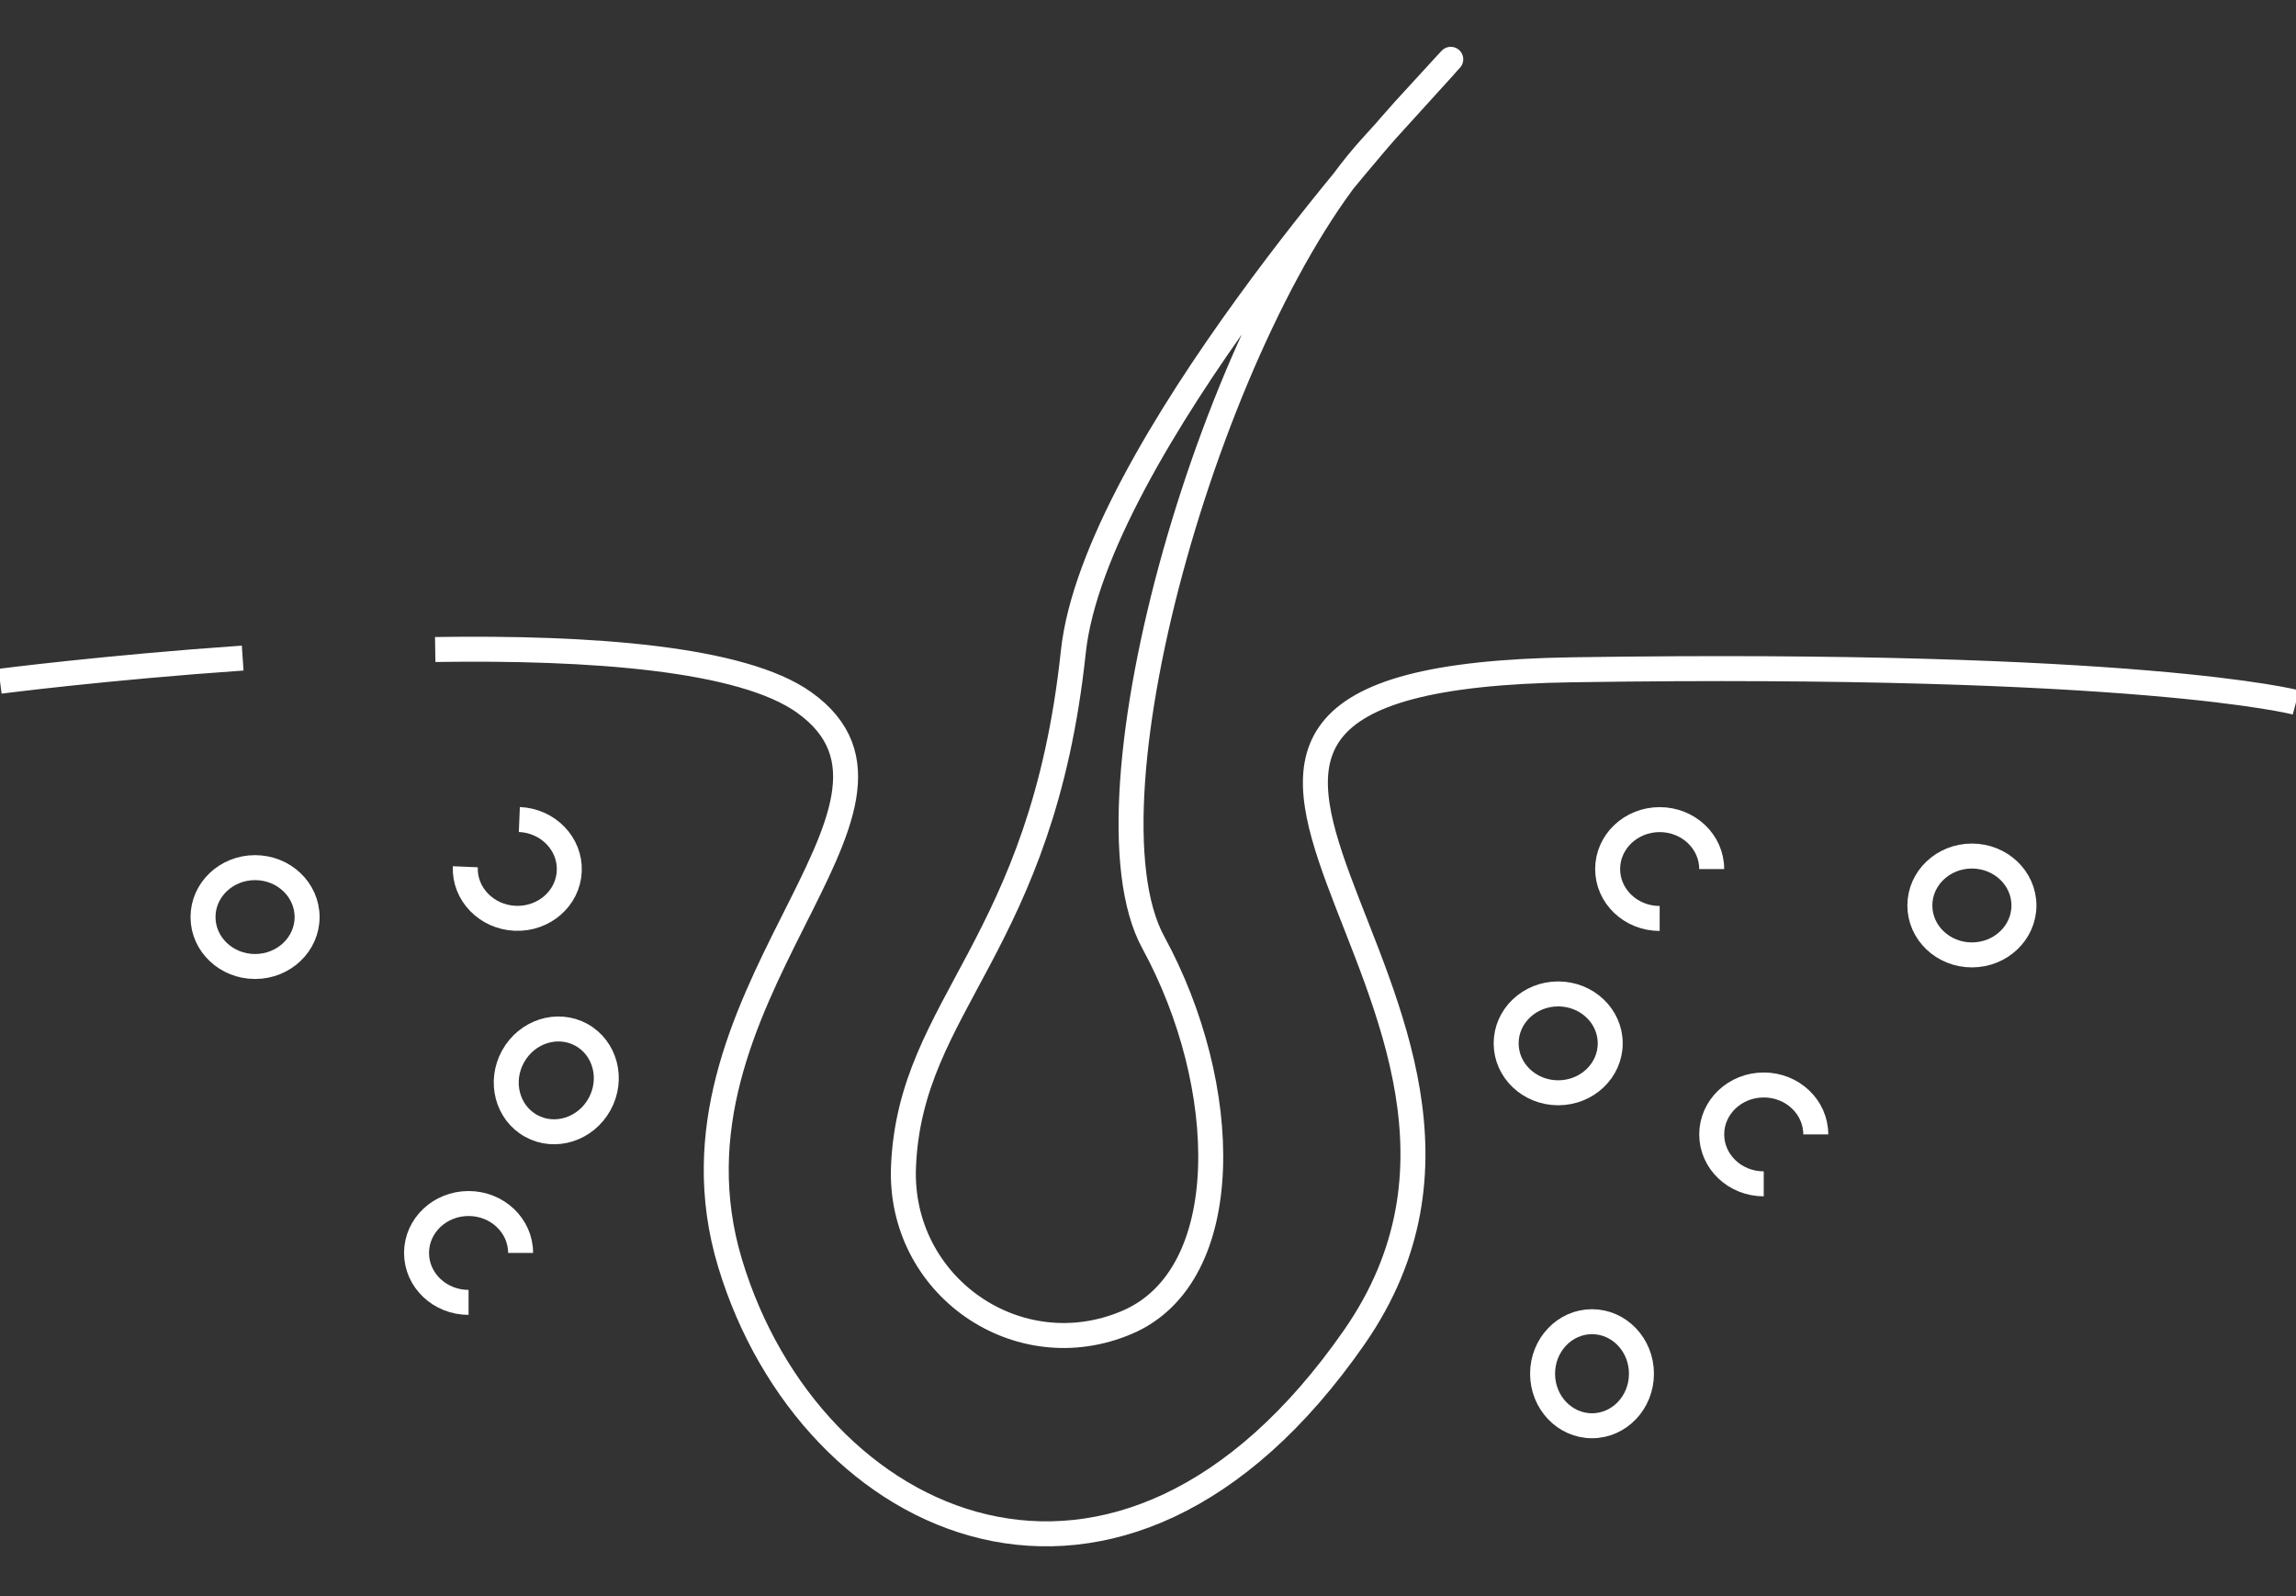 <?xml version="1.0" encoding="utf-8"?>
<!-- Generator: Adobe Illustrator 15.0.0, SVG Export Plug-In . SVG Version: 6.00 Build 0)  -->
<!DOCTYPE svg PUBLIC "-//W3C//DTD SVG 1.1//EN" "http://www.w3.org/Graphics/SVG/1.1/DTD/svg11.dtd">
<svg version="1.1" id="Layer_1" xmlns="http://www.w3.org/2000/svg" xmlns:xlink="http://www.w3.org/1999/xlink" x="0px" y="0px"
	 width="110.308px" height="76.699px" viewBox="0 0 110.308 76.699" enable-background="new 0 0 110.308 76.699"
	 xml:space="preserve">
<rect x="0" y="0" width="110.308" height="76.699" fill="#333333" stroke="none"/>
<path fill="none" stroke="#FFFFFF" stroke-width="1.2" stroke-miterlimit="2.613" d="M20.909,31.208
	c7.45-0.113,14.737,0.408,17.724,2.542c7.117,5.083-7.417,14.142-3.559,26.941c3.858,12.8,18.72,19.778,29.991,3.559
	c11.272-16.22-16.77-31.659,10.482-32.068c27.253-0.41,34.76,1.568,34.76,1.568 M0,32.733c0,0,5.1-0.658,11.659-1.113"/>
<path fill="none" stroke="#FFFFFF" stroke-width="1.2" stroke-miterlimit="2.613" d="M67.476,5.271
	c0,0-14.89,16.458-15.91,26.054c-1.507,14.183-7.818,16.874-8.158,24.708c-0.25,5.749,5.5,9.75,10.75,7.5
	c5.25-2.25,5-11.375,1.25-18.25c-3.75-6.875,3-30,10.5-38.25C73.408-1.217,67.476,5.271,67.476,5.271z"/>
<path fill="none" stroke="#FFFFFF" stroke-width="1.2" stroke-miterlimit="2.613" d="M24.951,39.377
	c1.379,0.057,2.454,1.166,2.399,2.477c-0.055,1.31-1.217,2.326-2.596,2.269c-1.379-0.057-2.454-1.165-2.399-2.476"/>
<ellipse transform="matrix(-0.875 -0.483 0.483 -0.875 25.059 110.217)" fill="none" stroke="#FFFFFF" stroke-width="1.2" stroke-miterlimit="2.613" cx="26.733" cy="51.879" rx="2.375" ry="2.5"/>
<path fill="none" stroke="#FFFFFF" stroke-width="1.2" stroke-miterlimit="2.613" d="M22.512,62.578
	c-1.381,0-2.5-1.063-2.5-2.375s1.119-2.375,2.5-2.375s2.5,1.063,2.5,2.375"/>
<ellipse fill="none" stroke="#FFFFFF" stroke-width="1.2" stroke-miterlimit="2.613" cx="12.254" cy="44.064" rx="2.5" ry="2.375"/>
<path fill="none" stroke="#FFFFFF" stroke-width="1.2" stroke-miterlimit="2.613" d="M79.736,44.131
	c-1.381,0-2.499-1.062-2.499-2.374c0-1.312,1.118-2.375,2.499-2.375s2.5,1.062,2.5,2.375"/>
<ellipse fill="none" stroke="#FFFFFF" stroke-width="1.2" stroke-miterlimit="2.613" cx="74.861" cy="50.132" rx="2.5" ry="2.375"/>
<path fill="none" stroke="#FFFFFF" stroke-width="1.2" stroke-miterlimit="2.613" d="M84.736,56.882
	c-1.38,0-2.499-1.063-2.499-2.375s1.119-2.375,2.499-2.375c1.381,0,2.5,1.063,2.5,2.375"/>
<ellipse fill="none" stroke="#FFFFFF" stroke-width="1.2" stroke-miterlimit="2.613" cx="76.486" cy="66.006" rx="2.375" ry="2.5"/>
<ellipse fill="none" stroke="#FFFFFF" stroke-width="1.2" stroke-miterlimit="2.613" cx="94.737" cy="43.507" rx="2.5" ry="2.375"/>
</svg>

